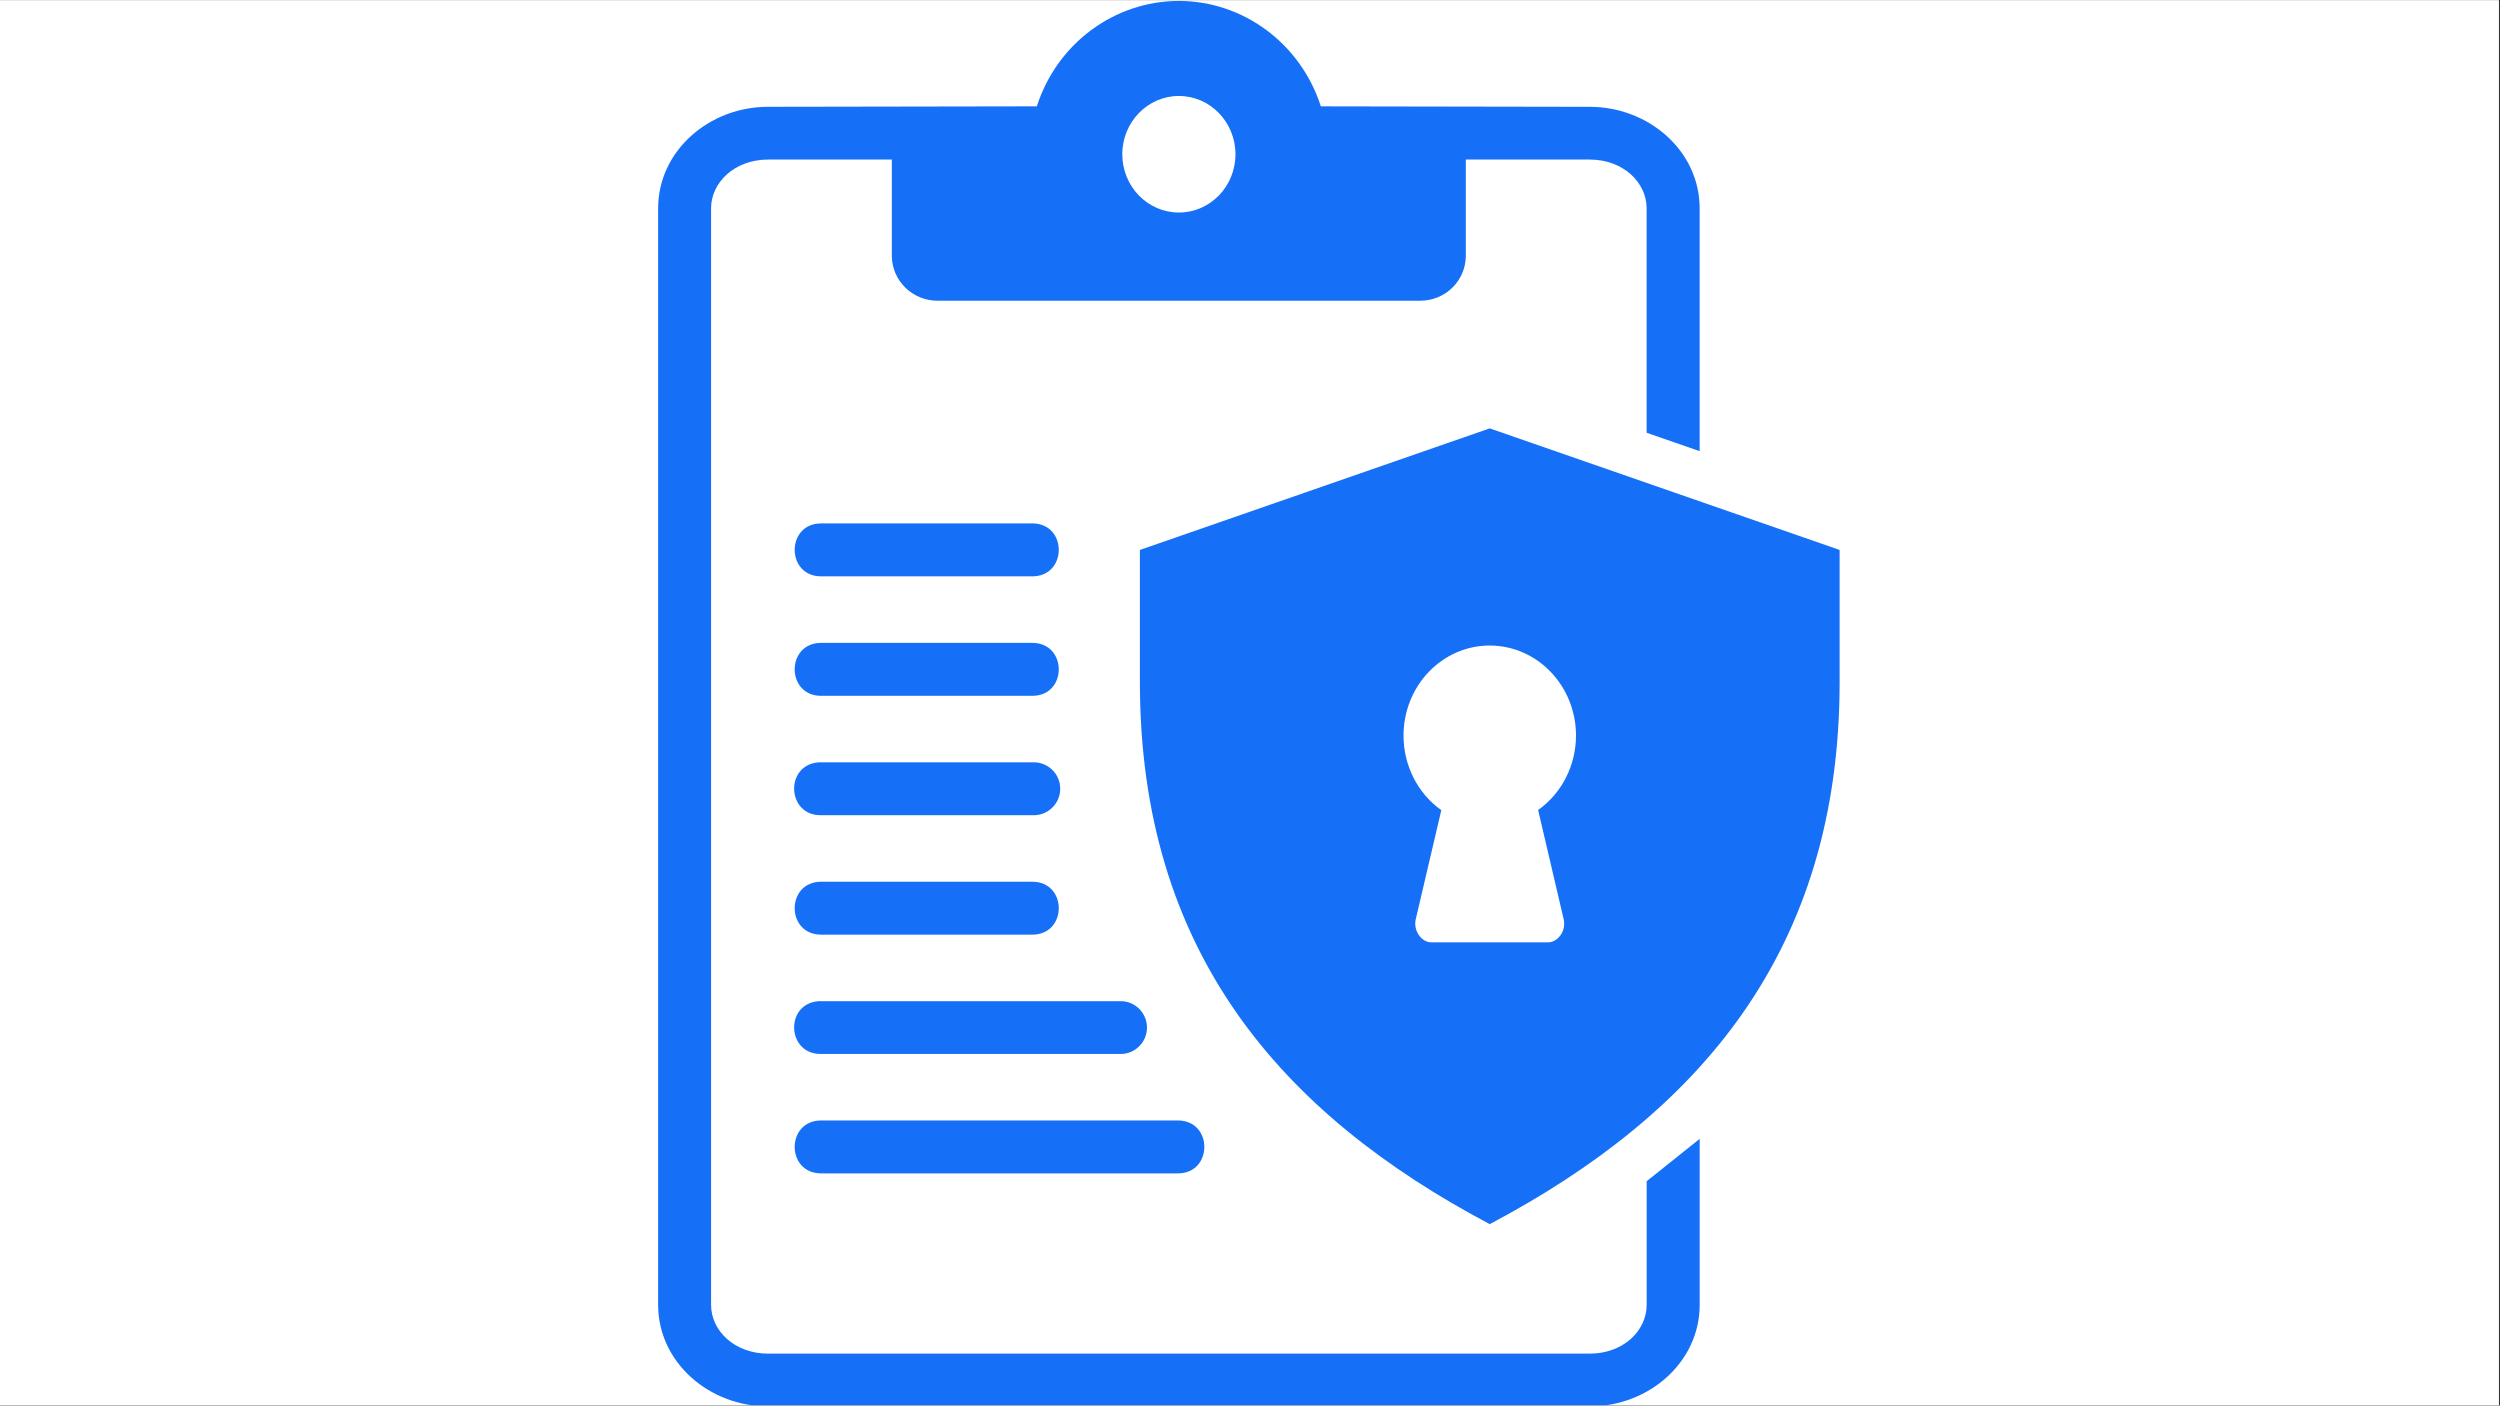 <svg xmlns="http://www.w3.org/2000/svg" xmlns:xlink="http://www.w3.org/1999/xlink" width="1366" zoomAndPan="magnify" viewBox="0 0 1024.5 576" height="768" preserveAspectRatio="xMidYMid meet" version="1.0"><rect x="0" y="0" width="1024.5" height="576" fill="#333333" stroke="none"/><defs><clipPath id="7b4dab21f0"><path d="M 0 0.141 L 1024 0.141 L 1024 575.859 L 0 575.859 Z M 0 0.141 " clip-rule="nonzero"/></clipPath><clipPath id="9e4a86f45f"><path d="M 269 0.141 L 697 0.141 L 697 575.859 L 269 575.859 Z M 269 0.141 " clip-rule="nonzero"/></clipPath></defs><g clip-path="url(#7b4dab21f0)"><path fill="#ffffff" d="M 0 0.141 L 1024 0.141 L 1024 575.859 L 0 575.859 Z M 0 0.141 " fill-opacity="1" fill-rule="nonzero"/><path fill="#ffffff" d="M 0 0.141 L 1024 0.141 L 1024 575.859 L 0 575.859 Z M 0 0.141 " fill-opacity="1" fill-rule="nonzero"/></g><g clip-path="url(#9e4a86f45f)"><path fill="#1670f7" d="M 483.105 39.328 C 495.918 39.328 506.293 50.047 506.293 63.227 C 506.293 76.41 495.918 87.094 483.105 87.094 C 470.309 87.094 459.918 76.41 459.918 63.227 C 459.91 50.047 470.301 39.328 483.105 39.328 Z M 483.105 0.379 C 456.641 0.422 433.141 17.82 424.895 43.574 L 314.734 43.766 C 290.582 43.766 269.703 61.836 269.703 85.367 L 269.703 534.742 C 269.703 558.266 290.582 576.34 314.734 576.34 L 651.496 576.34 C 675.652 576.34 696.531 558.266 696.531 534.742 L 696.531 466.703 L 674.801 484.059 L 674.801 534.734 C 674.801 545.348 665.191 554.715 651.496 554.715 L 314.727 554.715 C 301.062 554.715 291.398 545.348 291.398 534.734 L 291.398 85.371 C 291.398 74.77 301.062 65.391 314.727 65.391 L 365.473 65.391 L 365.473 104.754 C 365.473 114.984 373.848 123.234 384.18 123.234 L 582.016 123.234 C 592.363 123.234 600.695 114.992 600.695 104.754 L 600.695 65.391 L 651.484 65.391 C 665.176 65.391 674.785 74.77 674.785 85.371 L 674.785 177.344 L 696.516 184.887 L 696.516 85.371 C 696.516 61.844 675.637 43.773 651.484 43.773 L 541.281 43.582 C 533.035 17.855 509.539 0.422 483.105 0.379 Z M 483.105 0.379 " fill-opacity="1" fill-rule="evenodd"/></g><path fill="#1670f7" d="M 610.488 264.543 C 630.012 264.543 645.848 281.082 645.848 301.465 C 645.805 313.676 640.02 325.094 630.32 331.934 L 640.879 377.082 C 641.703 382.016 638.078 386.16 634.535 386.16 L 586.434 386.16 C 582.922 386.16 579.266 382.016 580.09 377.082 L 590.648 332.008 C 580.984 325.133 575.164 313.711 575.164 301.465 C 575.156 281.082 590.957 264.543 610.488 264.543 Z M 610.488 175.551 L 467.125 225.367 L 467.125 279.477 C 467.125 389.785 524.66 456.215 610.488 501.652 C 696.328 456.215 753.879 389.781 753.879 279.477 L 753.879 225.367 Z M 610.488 175.551 " fill-opacity="1" fill-rule="nonzero"/><path fill="#1670f7" d="M 336.5 214.496 C 322.047 214.496 322.047 236.191 336.5 236.191 L 423.023 236.191 C 437.508 236.191 437.508 214.496 423.023 214.496 Z M 336.5 214.496 " fill-opacity="1" fill-rule="nonzero"/><path fill="#1670f7" d="M 336.5 263.453 C 322.047 263.453 322.047 285.152 336.5 285.152 L 423.023 285.152 C 437.508 285.152 437.508 263.453 423.023 263.453 Z M 336.5 263.453 " fill-opacity="1" fill-rule="nonzero"/><path fill="#1670f7" d="M 335.453 312.406 C 321.422 313.496 322.457 334.367 336.5 334.066 L 423.023 334.066 C 429.254 334.402 434.48 329.469 434.48 323.238 C 434.48 317 429.254 312.07 423.023 312.406 L 336.5 312.406 C 336.164 312.406 335.793 312.406 335.453 312.406 Z M 335.453 312.406 " fill-opacity="1" fill-rule="nonzero"/><path fill="#1670f7" d="M 336.5 361.332 C 322.047 361.332 322.047 383.02 336.5 383.02 L 423.023 383.02 C 437.508 383.02 437.508 361.332 423.023 361.332 Z M 336.5 361.332 " fill-opacity="1" fill-rule="nonzero"/><path fill="#1670f7" d="M 335.453 410.285 C 321.422 411.332 322.457 432.211 336.5 431.902 L 458.605 431.902 C 464.809 432.273 470.035 427.312 470.035 421.109 C 470.035 414.879 464.809 409.918 458.605 410.293 L 336.5 410.293 C 336.164 410.242 335.793 410.242 335.453 410.285 Z M 335.453 410.285 " fill-opacity="1" fill-rule="nonzero"/><path fill="#1670f7" d="M 336.5 459.168 C 322.047 459.168 322.047 480.855 336.5 480.855 L 482.695 480.855 C 497.152 480.855 497.152 459.168 482.695 459.168 Z M 336.5 459.168 " fill-opacity="1" fill-rule="nonzero"/></svg>